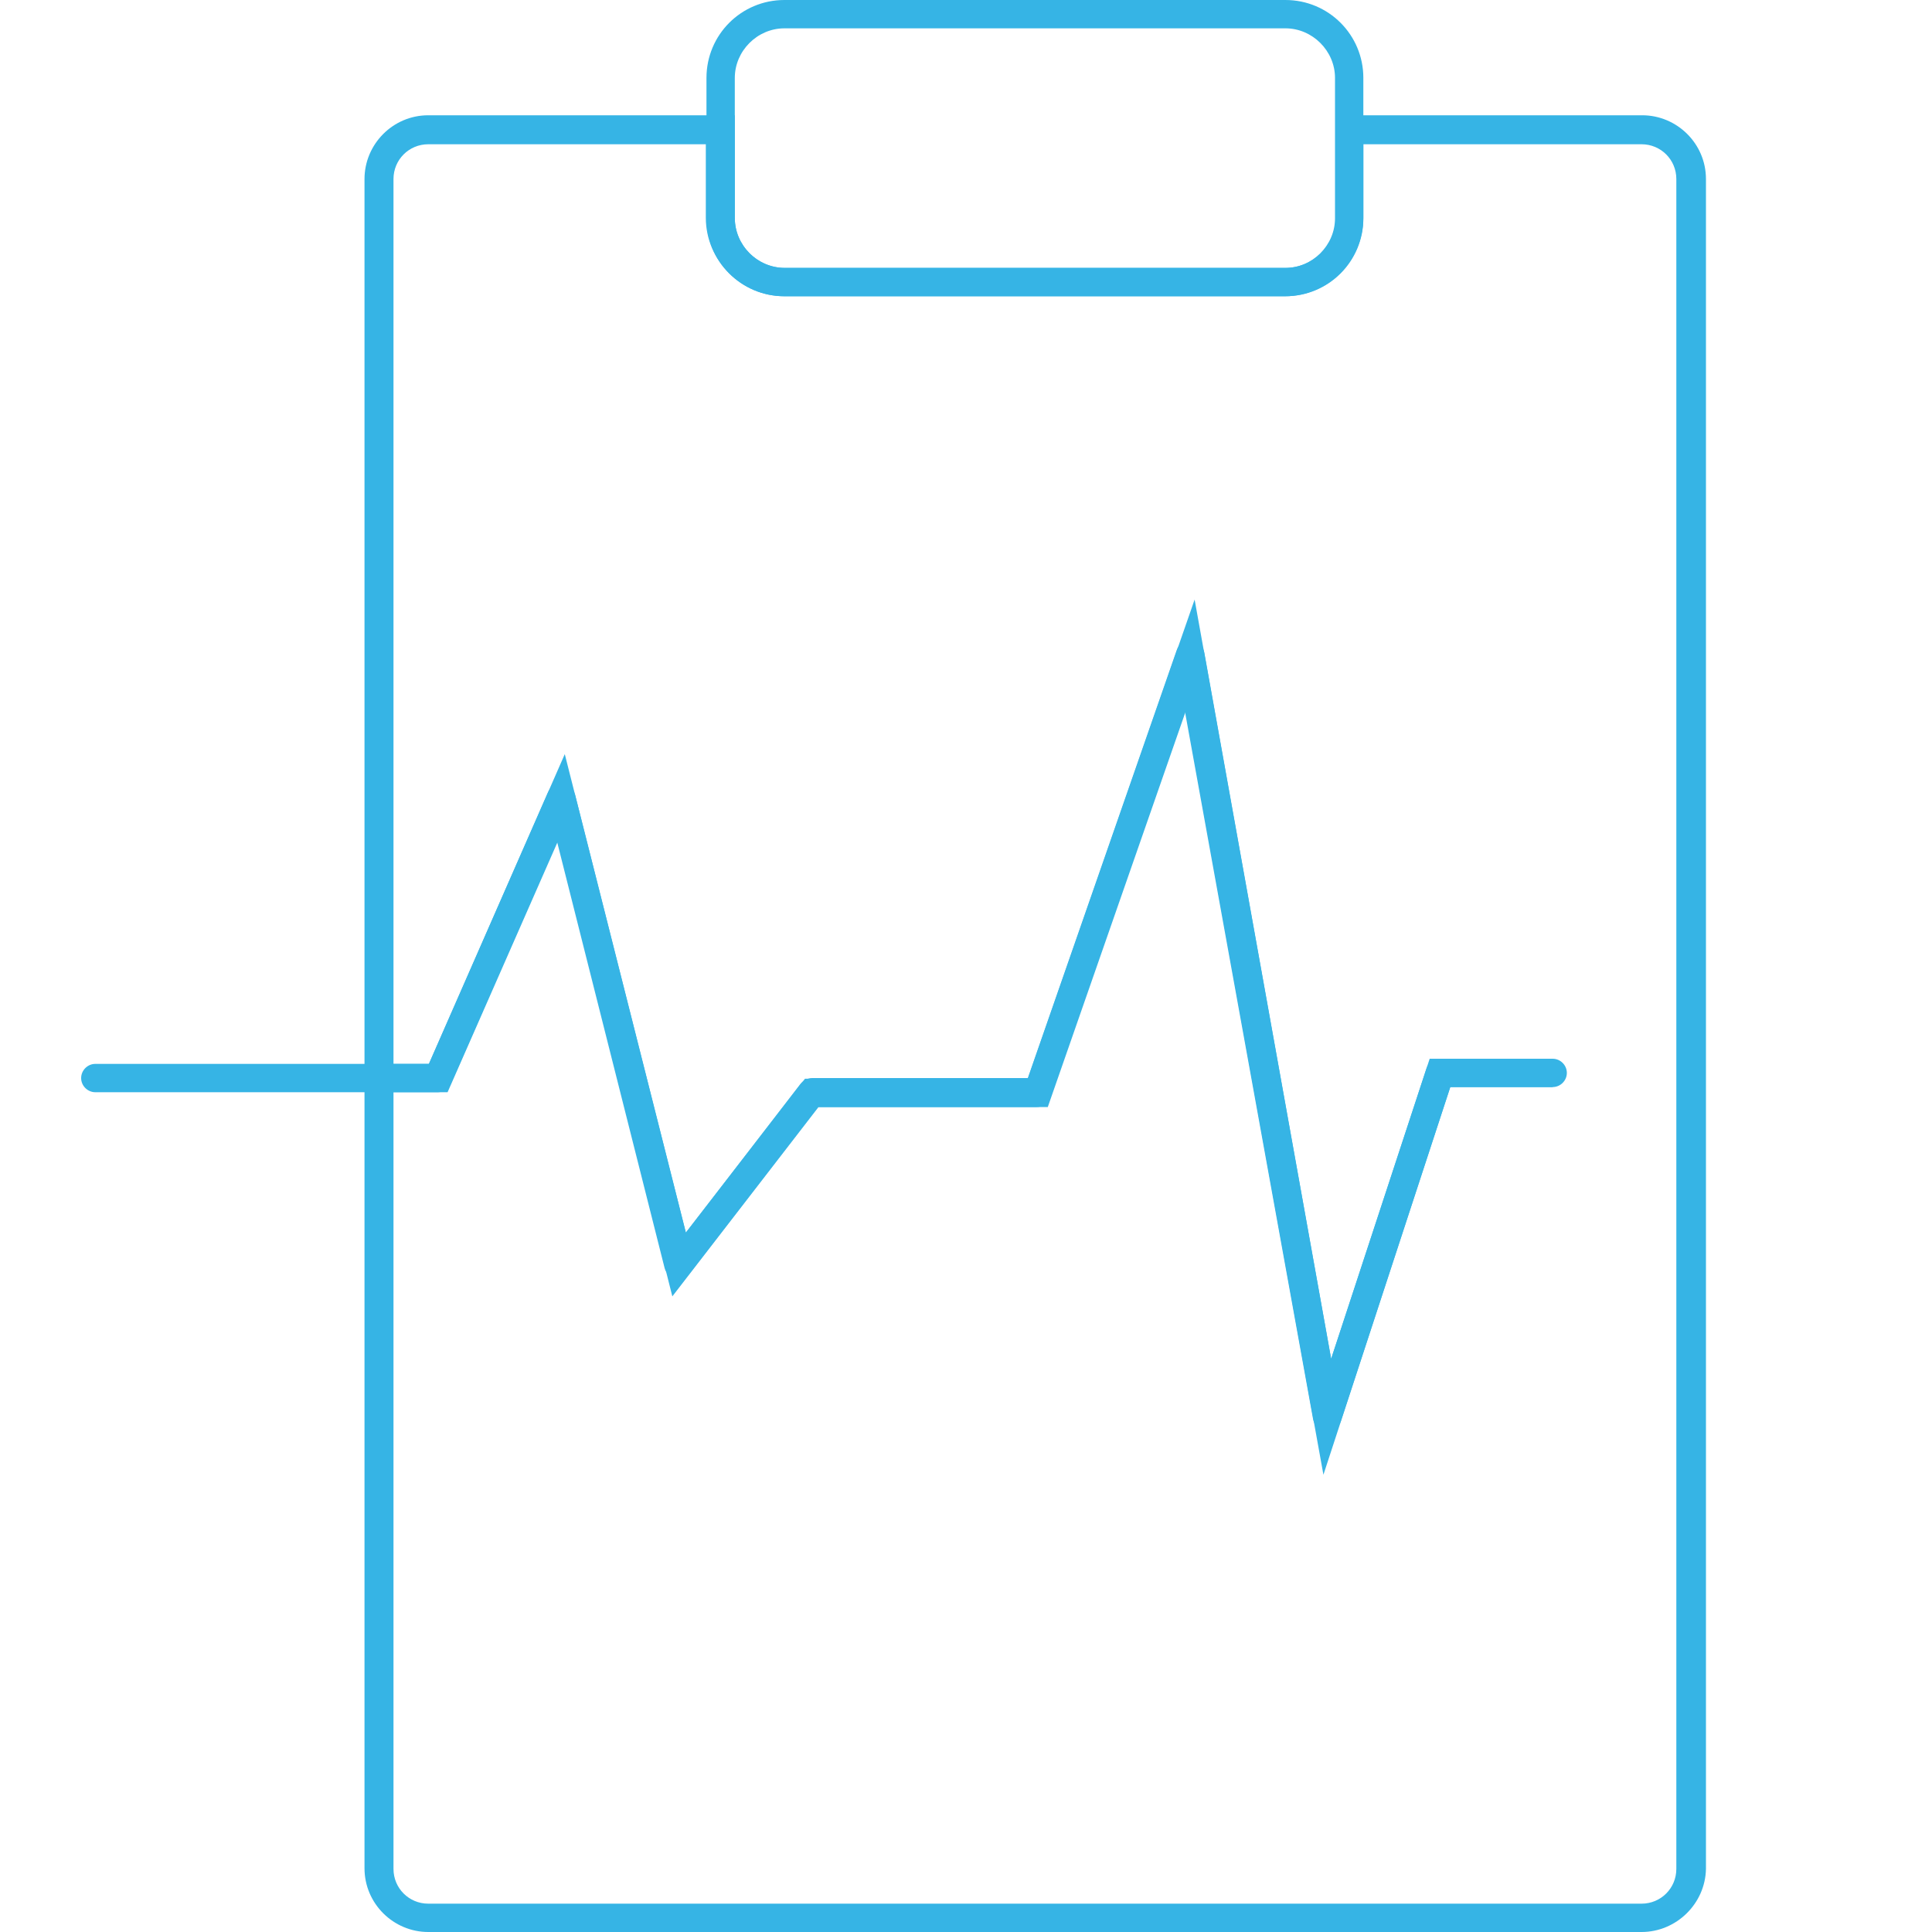 <?xml version="1.0" encoding="UTF-8"?> <!-- Generator: Adobe Illustrator 24.0.2, SVG Export Plug-In . SVG Version: 6.00 Build 0) --> <svg xmlns="http://www.w3.org/2000/svg" xmlns:xlink="http://www.w3.org/1999/xlink" id="Layer_1" x="0px" y="0px" viewBox="0 0 300 300" style="enable-background:new 0 0 300 300;" xml:space="preserve"> <style type="text/css"> .st0{fill:#36B4E5;} </style> <g> <g> <path class="st0" d="M254.9,300H66.5c-5.4,0-9.9-4.4-9.9-9.9V27.8c0-5.4,4.4-9.9,9.9-9.9h47.6v15.9c0,4.3,3.5,7.8,7.8,7.8h77.7 c4.3,0,7.8-3.5,7.8-7.8V17.9h47.6c5.4,0,9.9,4.4,9.9,9.9v262.4C264.8,295.6,260.3,300,254.9,300z M61.1,169.6v120.6 c0,3,2.4,5.4,5.4,5.4h188.4c3,0,5.4-2.4,5.4-5.4V27.8c0-3-2.4-5.4-5.4-5.4h-43.2v11.4c0,6.7-5.5,12.2-12.2,12.2h-77.7 c-6.7,0-12.2-5.5-12.2-12.2V22.4H66.5c-3,0-5.4,2.4-5.4,5.4v137.4h5.5l21.1-48.1l18.8,74.3l18.5-23.9h34.6l25.9-74.4L206.7,211 l15.3-46.6h19.1v4.4h-15.9L205.5,229l-21.4-118.5l-21.4,61.4h-35.6l-22.7,29.4l-17.8-70.6l-17.1,38.9H61.1z"></path> </g> <g> <path class="st0" d="M206.1,222.2c-0.1,0-0.1,0-0.2,0c-1-0.1-1.8-0.8-2-1.8l-19.9-109.9l-20.9,59.9c-0.3,0.9-1.2,1.5-2.1,1.5h-34 l-19.9,25.8c-0.5,0.7-1.4,1-2.2,0.8c-0.8-0.2-1.5-0.8-1.7-1.6l-16.7-66.2l-16.5,37.6c-0.4,0.8-1.2,1.3-2,1.3H14.8 c-1.2,0-2.2-1-2.2-2.2s1-2.2,2.2-2.2h51.8L85.1,123c0.4-0.9,1.3-1.4,2.2-1.3c0.9,0.1,1.7,0.7,2,1.7l17.2,68l17.8-23.1 c0.4-0.5,1.1-0.9,1.8-0.9h33.5l23.1-66.4c0.3-1,1.3-1.6,2.3-1.5c1,0.1,1.8,0.8,2,1.8L206.7,211l14.8-45.1c0.3-0.9,1.1-1.5,2.1-1.5 h17.5c1.2,0,2.2,1,2.2,2.2s-1,2.2-2.2,2.2h-15.9l-17,51.9C207.9,221.6,207,222.2,206.1,222.2z"></path> </g> <g> <path class="st0" d="M199.6,46h-77.8c-6.7,0-12.1-5.4-12.1-12.1V12.1c0-6.7,5.4-12.1,12.1-12.1h77.8c6.7,0,12.1,5.4,12.1,12.1 v21.8C211.7,40.6,206.3,46,199.6,46z M121.8,4.4c-4.2,0-7.7,3.5-7.7,7.7v21.8c0,4.2,3.5,7.7,7.7,7.7h77.8c4.2,0,7.7-3.5,7.7-7.7 V12.1c0-4.2-3.5-7.7-7.7-7.7H121.8z"></path> </g> </g> </svg> 